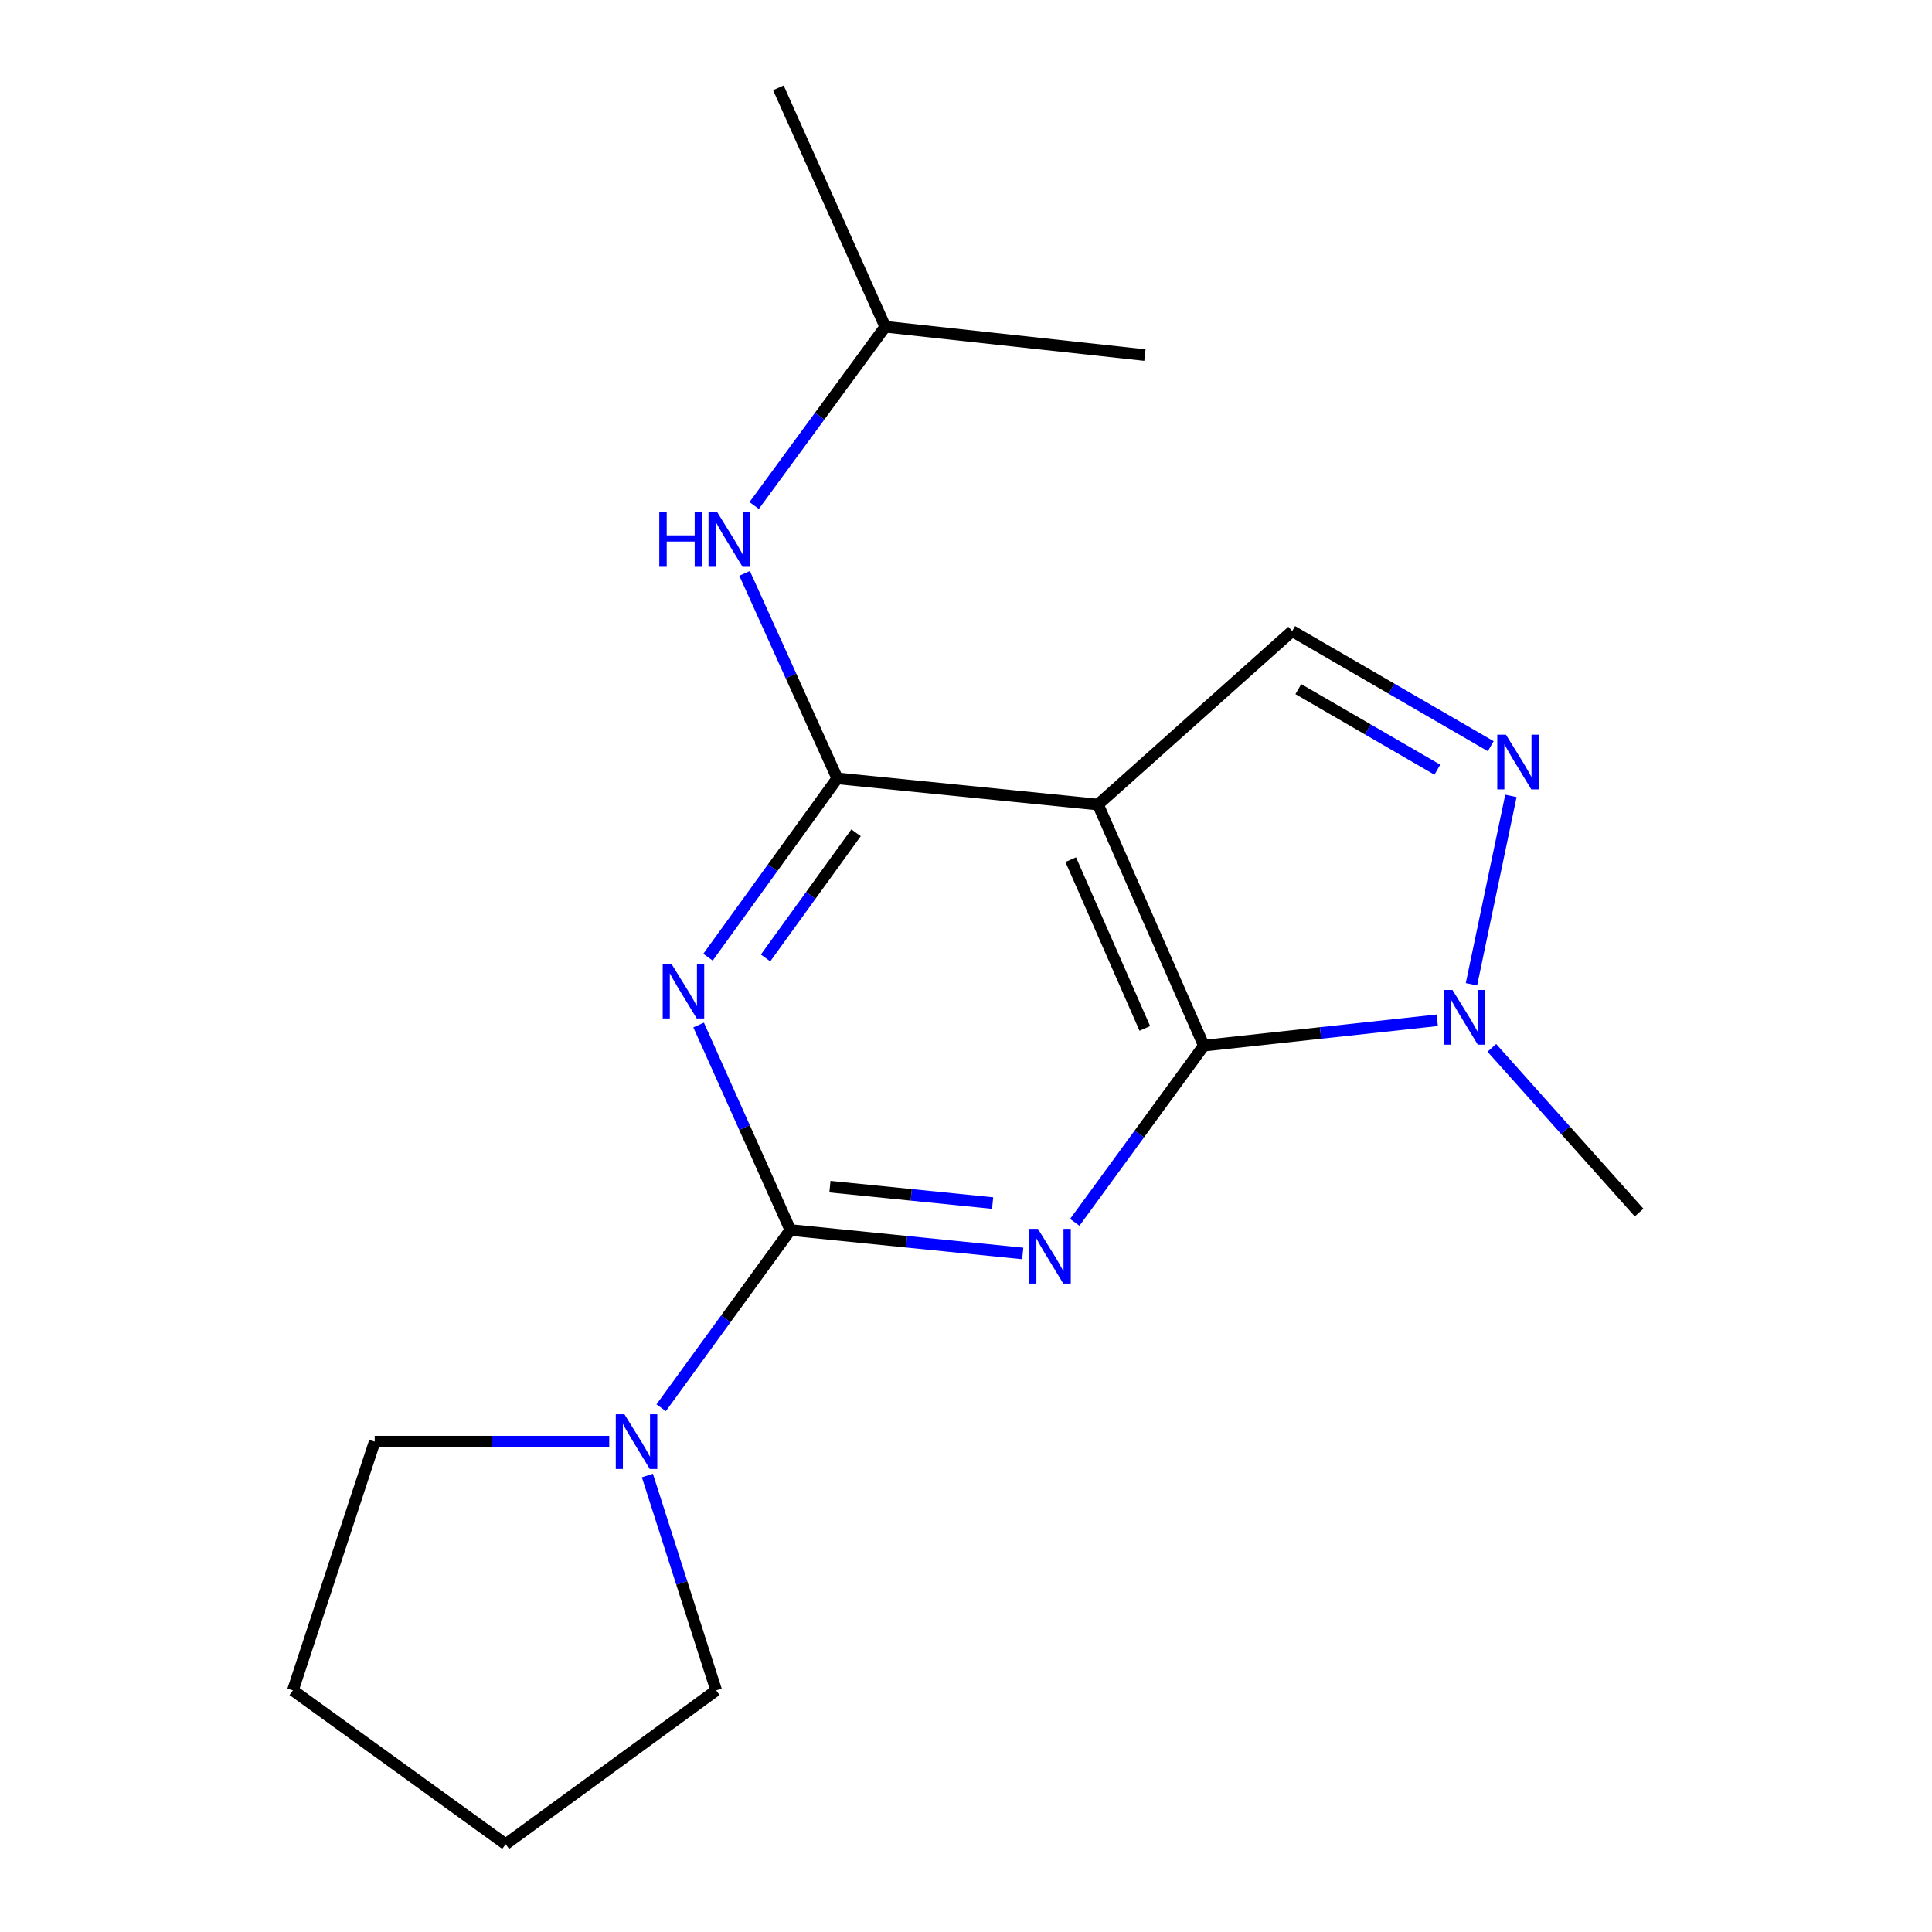 <?xml version='1.0' encoding='iso-8859-1'?>
<svg version='1.1' baseProfile='full'
              xmlns='http://www.w3.org/2000/svg'
                      xmlns:rdkit='http://www.rdkit.org/xml'
                      xmlns:xlink='http://www.w3.org/1999/xlink'
                  xml:space='preserve'
width='1000px' height='1000px' viewBox='0 0 1000 1000'>
<!-- END OF HEADER -->
<rect style='opacity:1.0;fill:#FFFFFF;stroke:none' width='1000' height='1000' x='0' y='0'> </rect>
<path class='bond-0' d='M 529.369,648.786 L 469.227,642.718' style='fill:none;fill-rule:evenodd;stroke:#0000FF;stroke-width:6px;stroke-linecap:butt;stroke-linejoin:miter;stroke-opacity:1' />
<path class='bond-0' d='M 469.227,642.718 L 409.085,636.649' style='fill:none;fill-rule:evenodd;stroke:#000000;stroke-width:6px;stroke-linecap:butt;stroke-linejoin:miter;stroke-opacity:1' />
<path class='bond-0' d='M 513.774,622.704 L 471.675,618.456' style='fill:none;fill-rule:evenodd;stroke:#0000FF;stroke-width:6px;stroke-linecap:butt;stroke-linejoin:miter;stroke-opacity:1' />
<path class='bond-0' d='M 471.675,618.456 L 429.576,614.208' style='fill:none;fill-rule:evenodd;stroke:#000000;stroke-width:6px;stroke-linecap:butt;stroke-linejoin:miter;stroke-opacity:1' />
<path class='bond-1' d='M 556.295,632.676 L 589.699,586.95' style='fill:none;fill-rule:evenodd;stroke:#0000FF;stroke-width:6px;stroke-linecap:butt;stroke-linejoin:miter;stroke-opacity:1' />
<path class='bond-1' d='M 589.699,586.95 L 623.102,541.224' style='fill:none;fill-rule:evenodd;stroke:#000000;stroke-width:6px;stroke-linecap:butt;stroke-linejoin:miter;stroke-opacity:1' />
<path class='bond-2' d='M 409.085,636.649 L 385.348,583.594' style='fill:none;fill-rule:evenodd;stroke:#000000;stroke-width:6px;stroke-linecap:butt;stroke-linejoin:miter;stroke-opacity:1' />
<path class='bond-2' d='M 385.348,583.594 L 361.61,530.538' style='fill:none;fill-rule:evenodd;stroke:#0000FF;stroke-width:6px;stroke-linecap:butt;stroke-linejoin:miter;stroke-opacity:1' />
<path class='bond-8' d='M 409.085,636.649 L 375.653,682.648' style='fill:none;fill-rule:evenodd;stroke:#000000;stroke-width:6px;stroke-linecap:butt;stroke-linejoin:miter;stroke-opacity:1' />
<path class='bond-8' d='M 375.653,682.648 L 342.221,728.646' style='fill:none;fill-rule:evenodd;stroke:#0000FF;stroke-width:6px;stroke-linecap:butt;stroke-linejoin:miter;stroke-opacity:1' />
<path class='bond-3' d='M 623.102,541.224 L 568.318,416.442' style='fill:none;fill-rule:evenodd;stroke:#000000;stroke-width:6px;stroke-linecap:butt;stroke-linejoin:miter;stroke-opacity:1' />
<path class='bond-3' d='M 592.557,532.309 L 554.208,444.962' style='fill:none;fill-rule:evenodd;stroke:#000000;stroke-width:6px;stroke-linecap:butt;stroke-linejoin:miter;stroke-opacity:1' />
<path class='bond-6' d='M 623.102,541.224 L 683.507,534.656' style='fill:none;fill-rule:evenodd;stroke:#000000;stroke-width:6px;stroke-linecap:butt;stroke-linejoin:miter;stroke-opacity:1' />
<path class='bond-6' d='M 683.507,534.656 L 743.911,528.089' style='fill:none;fill-rule:evenodd;stroke:#0000FF;stroke-width:6px;stroke-linecap:butt;stroke-linejoin:miter;stroke-opacity:1' />
<path class='bond-19' d='M 366.454,495.435 L 399.915,449.158' style='fill:none;fill-rule:evenodd;stroke:#0000FF;stroke-width:6px;stroke-linecap:butt;stroke-linejoin:miter;stroke-opacity:1' />
<path class='bond-19' d='M 399.915,449.158 L 433.375,402.881' style='fill:none;fill-rule:evenodd;stroke:#000000;stroke-width:6px;stroke-linecap:butt;stroke-linejoin:miter;stroke-opacity:1' />
<path class='bond-19' d='M 396.252,495.839 L 419.675,463.446' style='fill:none;fill-rule:evenodd;stroke:#0000FF;stroke-width:6px;stroke-linecap:butt;stroke-linejoin:miter;stroke-opacity:1' />
<path class='bond-19' d='M 419.675,463.446 L 443.098,431.052' style='fill:none;fill-rule:evenodd;stroke:#000000;stroke-width:6px;stroke-linecap:butt;stroke-linejoin:miter;stroke-opacity:1' />
<path class='bond-4' d='M 568.318,416.442 L 433.375,402.881' style='fill:none;fill-rule:evenodd;stroke:#000000;stroke-width:6px;stroke-linecap:butt;stroke-linejoin:miter;stroke-opacity:1' />
<path class='bond-7' d='M 568.318,416.442 L 668.837,326.651' style='fill:none;fill-rule:evenodd;stroke:#000000;stroke-width:6px;stroke-linecap:butt;stroke-linejoin:miter;stroke-opacity:1' />
<path class='bond-9' d='M 433.375,402.881 L 409.389,349.828' style='fill:none;fill-rule:evenodd;stroke:#000000;stroke-width:6px;stroke-linecap:butt;stroke-linejoin:miter;stroke-opacity:1' />
<path class='bond-9' d='M 409.389,349.828 L 385.403,296.776' style='fill:none;fill-rule:evenodd;stroke:#0000FF;stroke-width:6px;stroke-linecap:butt;stroke-linejoin:miter;stroke-opacity:1' />
<path class='bond-5' d='M 782.049,411.949 L 761.624,509.465' style='fill:none;fill-rule:evenodd;stroke:#0000FF;stroke-width:6px;stroke-linecap:butt;stroke-linejoin:miter;stroke-opacity:1' />
<path class='bond-18' d='M 771.604,386.229 L 720.221,356.44' style='fill:none;fill-rule:evenodd;stroke:#0000FF;stroke-width:6px;stroke-linecap:butt;stroke-linejoin:miter;stroke-opacity:1' />
<path class='bond-18' d='M 720.221,356.44 L 668.837,326.651' style='fill:none;fill-rule:evenodd;stroke:#000000;stroke-width:6px;stroke-linecap:butt;stroke-linejoin:miter;stroke-opacity:1' />
<path class='bond-18' d='M 743.959,398.389 L 707.99,377.536' style='fill:none;fill-rule:evenodd;stroke:#0000FF;stroke-width:6px;stroke-linecap:butt;stroke-linejoin:miter;stroke-opacity:1' />
<path class='bond-18' d='M 707.99,377.536 L 672.022,356.684' style='fill:none;fill-rule:evenodd;stroke:#000000;stroke-width:6px;stroke-linecap:butt;stroke-linejoin:miter;stroke-opacity:1' />
<path class='bond-10' d='M 772.174,542.357 L 810.282,584.985' style='fill:none;fill-rule:evenodd;stroke:#0000FF;stroke-width:6px;stroke-linecap:butt;stroke-linejoin:miter;stroke-opacity:1' />
<path class='bond-10' d='M 810.282,584.985 L 848.39,627.614' style='fill:none;fill-rule:evenodd;stroke:#000000;stroke-width:6px;stroke-linecap:butt;stroke-linejoin:miter;stroke-opacity:1' />
<path class='bond-11' d='M 335.086,763.731 L 352.889,819.33' style='fill:none;fill-rule:evenodd;stroke:#0000FF;stroke-width:6px;stroke-linecap:butt;stroke-linejoin:miter;stroke-opacity:1' />
<path class='bond-11' d='M 352.889,819.33 L 370.693,874.929' style='fill:none;fill-rule:evenodd;stroke:#000000;stroke-width:6px;stroke-linecap:butt;stroke-linejoin:miter;stroke-opacity:1' />
<path class='bond-12' d='M 315.341,746.191 L 254.643,746.191' style='fill:none;fill-rule:evenodd;stroke:#0000FF;stroke-width:6px;stroke-linecap:butt;stroke-linejoin:miter;stroke-opacity:1' />
<path class='bond-12' d='M 254.643,746.191 L 193.944,746.191' style='fill:none;fill-rule:evenodd;stroke:#000000;stroke-width:6px;stroke-linecap:butt;stroke-linejoin:miter;stroke-opacity:1' />
<path class='bond-13' d='M 390.354,261.65 L 424.281,215.388' style='fill:none;fill-rule:evenodd;stroke:#0000FF;stroke-width:6px;stroke-linecap:butt;stroke-linejoin:miter;stroke-opacity:1' />
<path class='bond-13' d='M 424.281,215.388 L 458.207,169.126' style='fill:none;fill-rule:evenodd;stroke:#000000;stroke-width:6px;stroke-linecap:butt;stroke-linejoin:miter;stroke-opacity:1' />
<path class='bond-16' d='M 370.693,874.929 L 261.72,954.545' style='fill:none;fill-rule:evenodd;stroke:#000000;stroke-width:6px;stroke-linecap:butt;stroke-linejoin:miter;stroke-opacity:1' />
<path class='bond-17' d='M 193.944,746.191 L 151.61,874.929' style='fill:none;fill-rule:evenodd;stroke:#000000;stroke-width:6px;stroke-linecap:butt;stroke-linejoin:miter;stroke-opacity:1' />
<path class='bond-14' d='M 458.207,169.126 L 592.608,183.797' style='fill:none;fill-rule:evenodd;stroke:#000000;stroke-width:6px;stroke-linecap:butt;stroke-linejoin:miter;stroke-opacity:1' />
<path class='bond-15' d='M 458.207,169.126 L 402.881,45.455' style='fill:none;fill-rule:evenodd;stroke:#000000;stroke-width:6px;stroke-linecap:butt;stroke-linejoin:miter;stroke-opacity:1' />
<path class='bond-20' d='M 261.72,954.545 L 151.61,874.929' style='fill:none;fill-rule:evenodd;stroke:#000000;stroke-width:6px;stroke-linecap:butt;stroke-linejoin:miter;stroke-opacity:1' />
<path  class='atom-0' d='M 537.226 636.05
L 546.506 651.05
Q 547.426 652.53, 548.906 655.21
Q 550.386 657.89, 550.466 658.05
L 550.466 636.05
L 554.226 636.05
L 554.226 664.37
L 550.346 664.37
L 540.386 647.97
Q 539.226 646.05, 537.986 643.85
Q 536.786 641.65, 536.426 640.97
L 536.426 664.37
L 532.746 664.37
L 532.746 636.05
L 537.226 636.05
' fill='#0000FF'/>
<path  class='atom-3' d='M 347.499 498.832
L 356.779 513.832
Q 357.699 515.312, 359.179 517.992
Q 360.659 520.672, 360.739 520.832
L 360.739 498.832
L 364.499 498.832
L 364.499 527.152
L 360.619 527.152
L 350.659 510.752
Q 349.499 508.832, 348.259 506.632
Q 347.059 504.432, 346.699 503.752
L 346.699 527.152
L 343.019 527.152
L 343.019 498.832
L 347.499 498.832
' fill='#0000FF'/>
<path  class='atom-6' d='M 779.462 380.254
L 788.742 395.254
Q 789.662 396.734, 791.142 399.414
Q 792.622 402.094, 792.702 402.254
L 792.702 380.254
L 796.462 380.254
L 796.462 408.574
L 792.582 408.574
L 782.622 392.174
Q 781.462 390.254, 780.222 388.054
Q 779.022 385.854, 778.662 385.174
L 778.662 408.574
L 774.982 408.574
L 774.982 380.254
L 779.462 380.254
' fill='#0000FF'/>
<path  class='atom-7' d='M 751.785 512.392
L 761.065 527.392
Q 761.985 528.872, 763.465 531.552
Q 764.945 534.232, 765.025 534.392
L 765.025 512.392
L 768.785 512.392
L 768.785 540.712
L 764.905 540.712
L 754.945 524.312
Q 753.785 522.392, 752.545 520.192
Q 751.345 517.992, 750.985 517.312
L 750.985 540.712
L 747.305 540.712
L 747.305 512.392
L 751.785 512.392
' fill='#0000FF'/>
<path  class='atom-9' d='M 323.209 732.031
L 332.489 747.031
Q 333.409 748.511, 334.889 751.191
Q 336.369 753.871, 336.449 754.031
L 336.449 732.031
L 340.209 732.031
L 340.209 760.351
L 336.329 760.351
L 326.369 743.951
Q 325.209 742.031, 323.969 739.831
Q 322.769 737.631, 322.409 736.951
L 322.409 760.351
L 318.729 760.351
L 318.729 732.031
L 323.209 732.031
' fill='#0000FF'/>
<path  class='atom-10' d='M 341.247 265.063
L 345.087 265.063
L 345.087 277.103
L 359.567 277.103
L 359.567 265.063
L 363.407 265.063
L 363.407 293.383
L 359.567 293.383
L 359.567 280.303
L 345.087 280.303
L 345.087 293.383
L 341.247 293.383
L 341.247 265.063
' fill='#0000FF'/>
<path  class='atom-10' d='M 371.207 265.063
L 380.487 280.063
Q 381.407 281.543, 382.887 284.223
Q 384.367 286.903, 384.447 287.063
L 384.447 265.063
L 388.207 265.063
L 388.207 293.383
L 384.327 293.383
L 374.367 276.983
Q 373.207 275.063, 371.967 272.863
Q 370.767 270.663, 370.407 269.983
L 370.407 293.383
L 366.727 293.383
L 366.727 265.063
L 371.207 265.063
' fill='#0000FF'/>
</svg>
